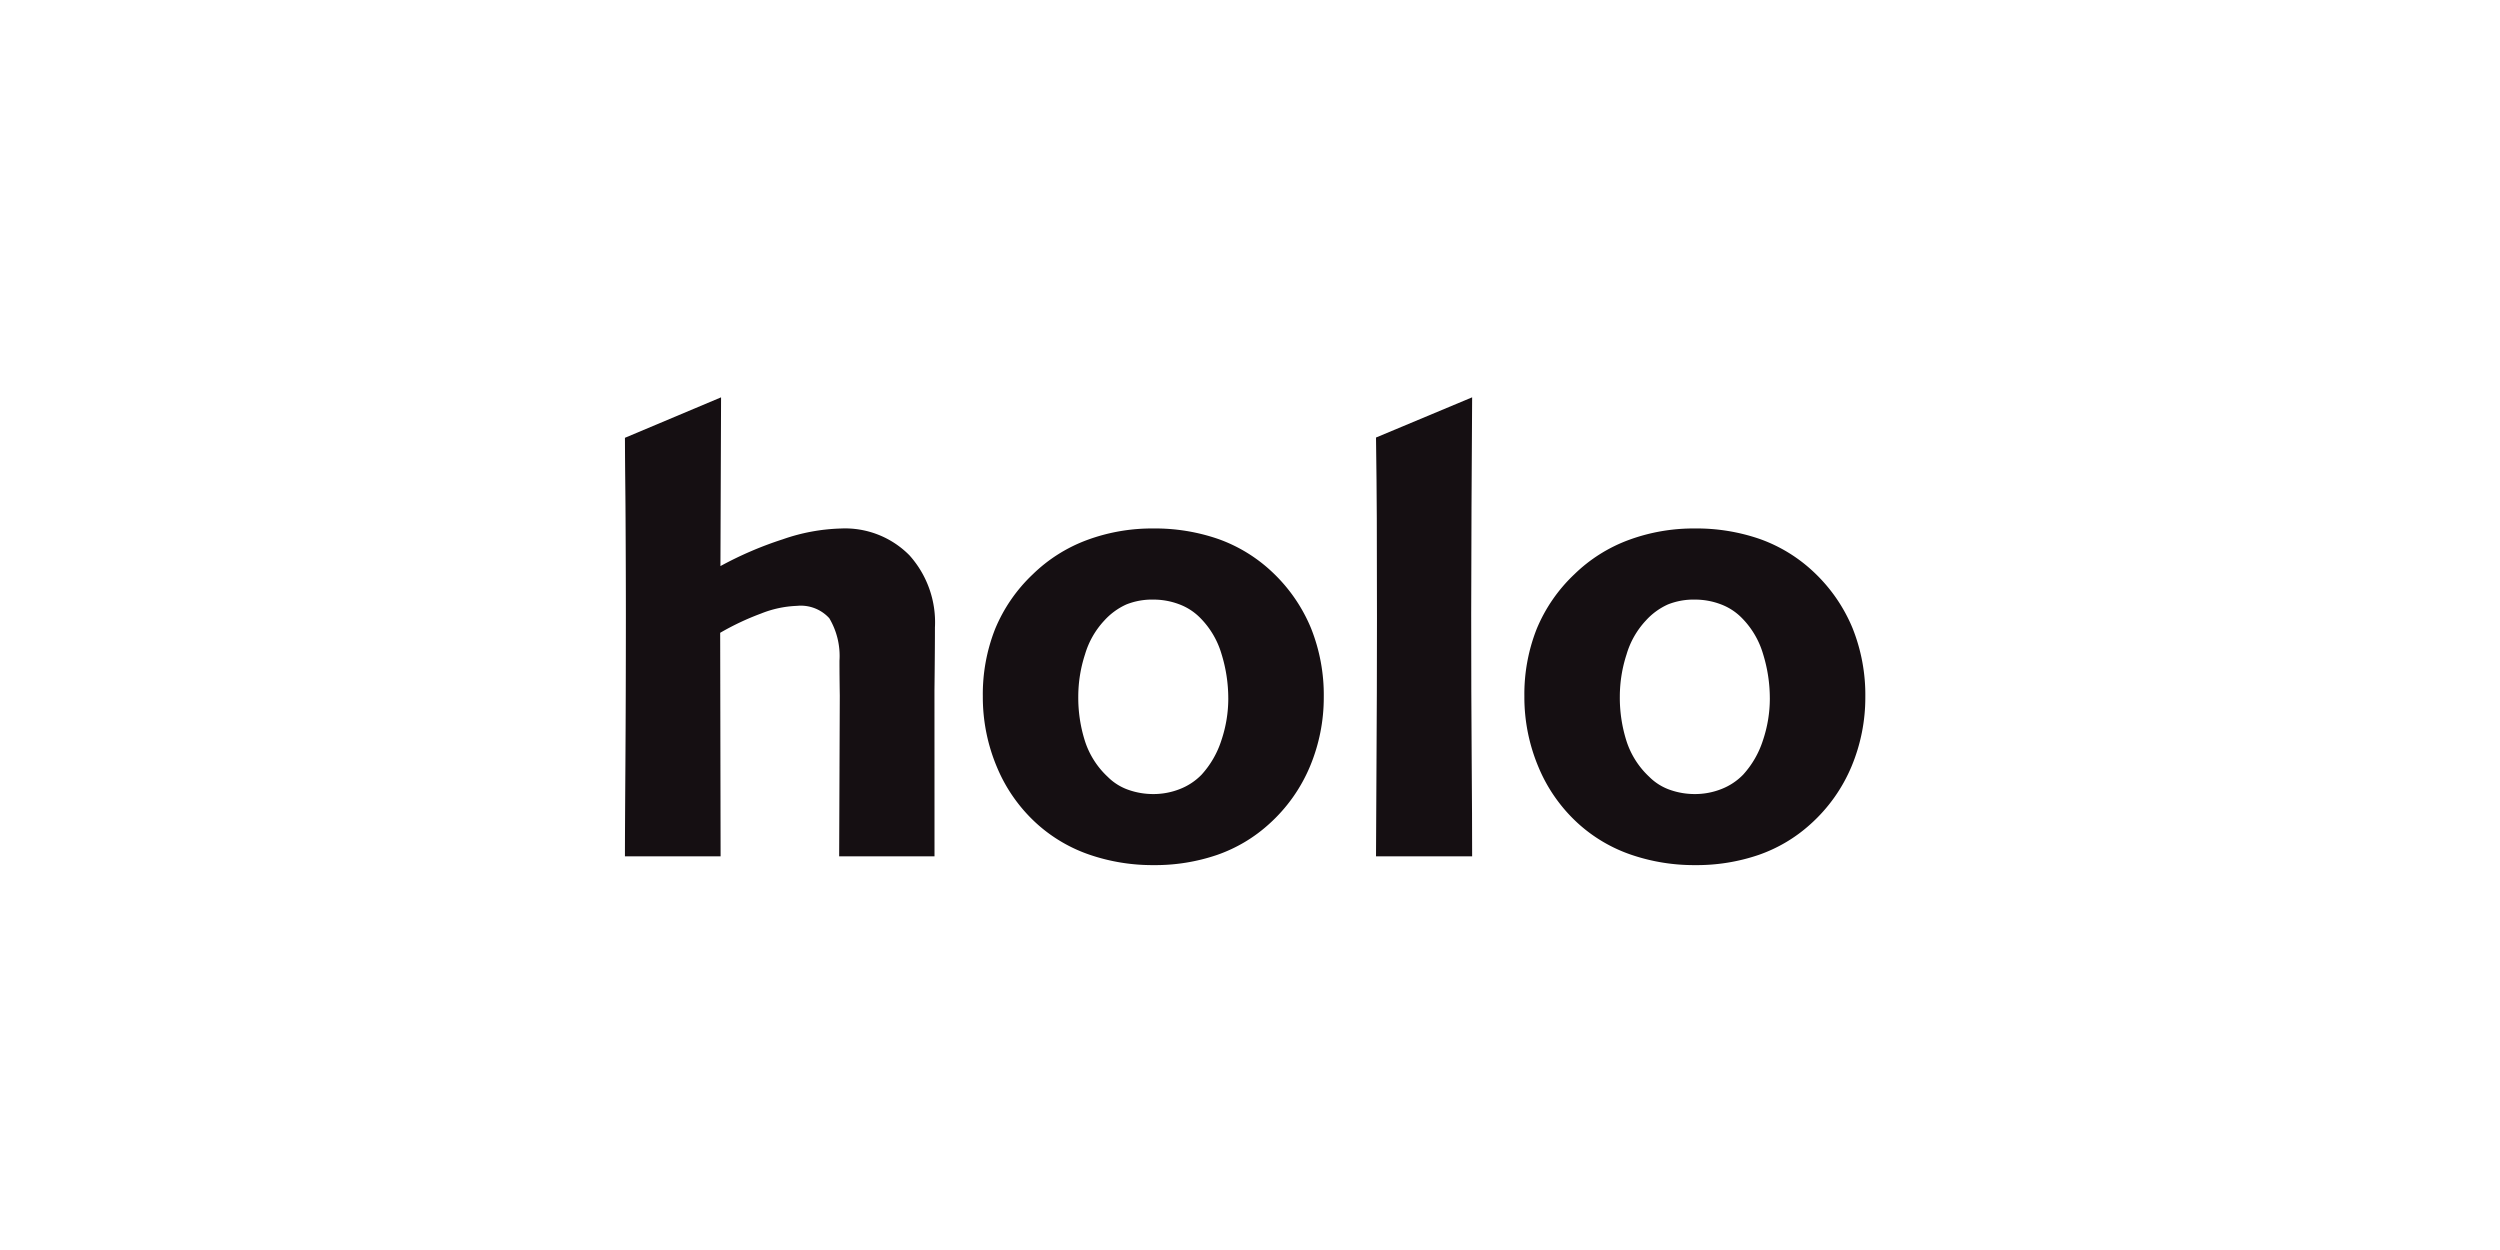 <?xml version="1.0" encoding="UTF-8"?> <svg xmlns="http://www.w3.org/2000/svg" xmlns:xlink="http://www.w3.org/1999/xlink" width="200" height="100" viewBox="0 0 200 100"><defs><clipPath id="clip-Holo"><rect width="200" height="100"></rect></clipPath></defs><g id="Holo" clip-path="url(#clip-Holo)"><g id="Group_49" data-name="Group 49" transform="translate(-385.905 -474.347)"><path id="Path_57" data-name="Path 57" d="M460.666,542.854h-7.628l.05-12.849q-.025-1.628-.025-2.805a5.908,5.908,0,0,0-.814-3.394,3.081,3.081,0,0,0-2.593-.99,8.535,8.535,0,0,0-2.868.614,21.142,21.142,0,0,0-3.269,1.541l.034,17.884H435.9q0-1.8.037-7.251t.038-11.961q0-3.406-.025-7.853c-.017-2.964-.034-2.945-.05-6.419l7.69-3.237-.05,13.5h0a28.978,28.978,0,0,1,4.985-2.142,15.292,15.292,0,0,1,4.634-.864,7.238,7.238,0,0,1,5.5,2.142,8.021,8.021,0,0,1,2.041,5.773c0,2.021-.038,5.047-.038,5.047Z" transform="translate(0 0)" fill="#150f12"></path><path id="Path_58" data-name="Path 58" d="M547.484,550.518a14.276,14.276,0,0,1-1.1,5.548,12.882,12.882,0,0,1-3.281,4.621,12.083,12.083,0,0,1-4.158,2.468,15.33,15.33,0,0,1-5.085.814,15.533,15.533,0,0,1-5.06-.814,12.177,12.177,0,0,1-4.208-2.442,12.671,12.671,0,0,1-3.244-4.559,14.376,14.376,0,0,1-1.14-5.686,14.221,14.221,0,0,1,.977-5.373,12.686,12.686,0,0,1,3.031-4.4,12.35,12.35,0,0,1,4.321-2.73,14.947,14.947,0,0,1,5.3-.927,15.439,15.439,0,0,1,5.235.852,12.288,12.288,0,0,1,4.283,2.63A12.952,12.952,0,0,1,546.457,545,14.37,14.37,0,0,1,547.484,550.518Zm-7.64.1a11.976,11.976,0,0,0-.539-3.532,6.829,6.829,0,0,0-1.741-2.93,4.617,4.617,0,0,0-1.678-1.065,5.783,5.783,0,0,0-2.029-.363,5.519,5.519,0,0,0-2.167.388,5.332,5.332,0,0,0-1.766,1.29,6.756,6.756,0,0,0-1.541,2.705,10.926,10.926,0,0,0-.539,3.357,11.462,11.462,0,0,0,.539,3.595,6.732,6.732,0,0,0,1.816,2.843,4.376,4.376,0,0,0,1.653,1.04,5.939,5.939,0,0,0,2,.338,5.711,5.711,0,0,0,2.117-.4,4.883,4.883,0,0,0,1.741-1.152,7.446,7.446,0,0,0,1.578-2.73A10.485,10.485,0,0,0,539.845,550.618Z" transform="translate(-55.677 -20.413)" fill="#150f12"></path><path id="Path_59" data-name="Path 59" d="M620.534,542.854h-7.69q0-1.753.038-7.389t.038-11.673q0-3.457-.013-7.99c-.009-3.022-.029-3.029-.063-6.452l7.69-3.217q-.025,4.183-.05,8.767t-.025,8.592q0,6.513.038,11.472T620.534,542.854Z" transform="translate(-116.858 0)" fill="#150f12"></path><path id="Path_60" data-name="Path 60" d="M675.073,550.518a14.274,14.274,0,0,1-1.1,5.548,12.877,12.877,0,0,1-3.281,4.621,12.082,12.082,0,0,1-4.158,2.468,15.329,15.329,0,0,1-5.085.814,15.533,15.533,0,0,1-5.06-.814,12.175,12.175,0,0,1-4.208-2.442,12.67,12.67,0,0,1-3.244-4.559,14.376,14.376,0,0,1-1.14-5.686,14.221,14.221,0,0,1,.977-5.373,12.684,12.684,0,0,1,3.031-4.4,12.344,12.344,0,0,1,4.321-2.73,14.944,14.944,0,0,1,5.3-.927,15.439,15.439,0,0,1,5.235.852,12.288,12.288,0,0,1,4.283,2.63A12.952,12.952,0,0,1,674.046,545,14.37,14.37,0,0,1,675.073,550.518Zm-7.64.1a11.976,11.976,0,0,0-.539-3.532,6.829,6.829,0,0,0-1.741-2.93,4.615,4.615,0,0,0-1.678-1.065,5.783,5.783,0,0,0-2.029-.363,5.519,5.519,0,0,0-2.167.388,5.331,5.331,0,0,0-1.766,1.29,6.756,6.756,0,0,0-1.541,2.705,10.927,10.927,0,0,0-.539,3.357,11.462,11.462,0,0,0,.539,3.595,6.731,6.731,0,0,0,1.816,2.843,4.376,4.376,0,0,0,1.653,1.04,5.939,5.939,0,0,0,2,.338,5.711,5.711,0,0,0,2.117-.4,4.884,4.884,0,0,0,1.741-1.152,7.446,7.446,0,0,0,1.578-2.73A10.485,10.485,0,0,0,667.434,550.618Z" transform="translate(-139.942 -20.413)" fill="#150f12"></path></g></g></svg> 